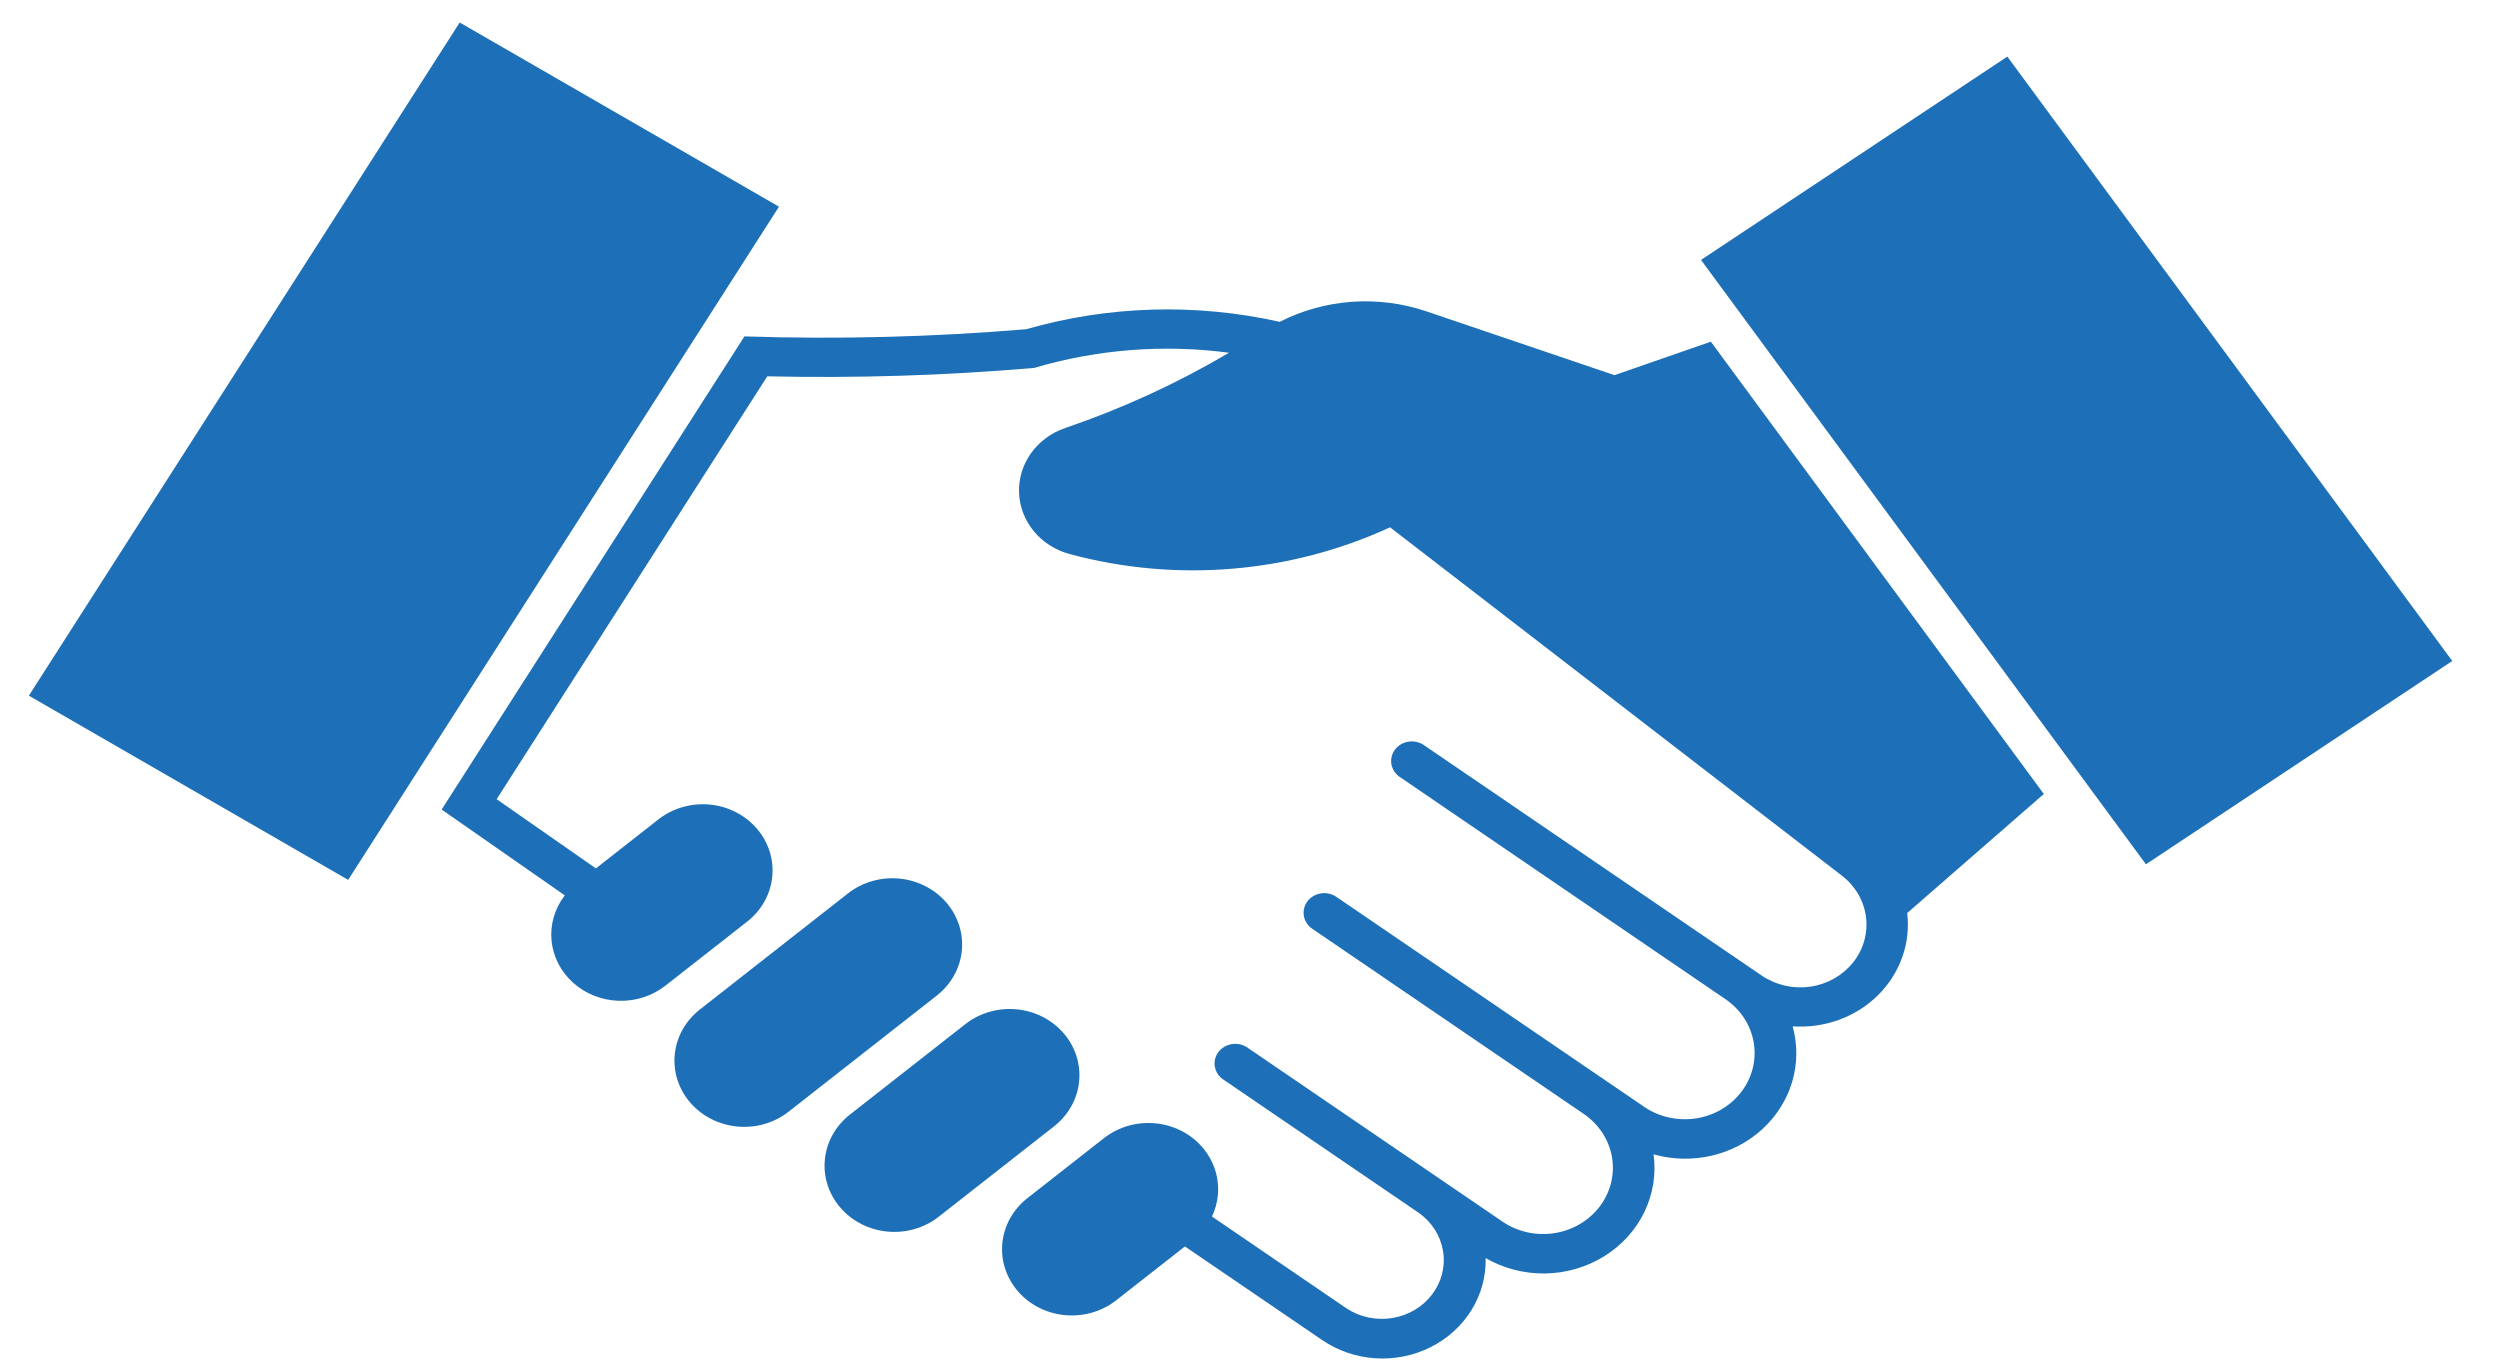 <svg width="64" height="35" viewBox="0 0 64 35" fill="none" xmlns="http://www.w3.org/2000/svg">
  <path d="M20.173 28.471L23.985 25.484C24.349 25.198 24.578 24.786 24.623 24.339C24.667 23.892 24.523 23.446 24.222 23.1C23.921 22.754 23.487 22.535 23.017 22.491C22.546 22.448 22.076 22.584 21.711 22.869L17.9 25.856C17.541 26.144 17.315 26.555 17.273 27C17.231 27.445 17.375 27.887 17.674 28.231C17.974 28.576 18.404 28.794 18.872 28.839C19.34 28.884 19.808 28.752 20.173 28.471V28.471Z" fill="#1D70B7"/>
  <path d="M24.725 26.208L21.743 28.545C21.383 28.833 21.158 29.244 21.116 29.689C21.073 30.133 21.217 30.576 21.517 30.92C21.816 31.265 22.247 31.483 22.714 31.528C23.182 31.573 23.65 31.441 24.016 31.16L26.998 28.823C27.358 28.535 27.584 28.124 27.626 27.679C27.669 27.234 27.525 26.791 27.225 26.447C26.926 26.102 26.495 25.883 26.027 25.839C25.558 25.794 25.09 25.927 24.725 26.208V26.208Z" fill="#1D70B7"/>
  <path d="M51.388 1.449L43.546 6.654L54.936 22.126L62.778 16.921L51.388 1.449Z" fill="#1D70B7"/>
  <path d="M11.768 0.576L0.739 17.809L8.913 22.525L19.942 5.291L11.768 0.576Z" fill="#1D70B7"/>
  <path d="M2.194 17.472L12.123 1.956L18.488 5.628L8.558 21.144L2.194 17.472Z" fill="#1D70B7"/>
  <path d="M42.331 29.552C42.401 30.056 42.318 30.569 42.094 31.032C41.869 31.494 41.512 31.887 41.062 32.164C40.613 32.442 40.09 32.593 39.554 32.601C39.018 32.608 38.491 32.472 38.033 32.207C38.044 32.674 37.919 33.135 37.67 33.538C37.421 33.94 37.059 34.269 36.624 34.487C36.19 34.705 35.7 34.804 35.209 34.772C34.718 34.74 34.247 34.578 33.848 34.306L30.334 31.909L28.56 33.299C28.194 33.58 27.726 33.712 27.258 33.667C26.79 33.622 26.36 33.404 26.061 33.059C25.761 32.715 25.617 32.272 25.66 31.827C25.702 31.383 25.927 30.972 26.287 30.684L28.263 29.135C28.574 28.891 28.963 28.755 29.367 28.748C29.77 28.741 30.164 28.864 30.485 29.097C30.805 29.33 31.033 29.659 31.131 30.03C31.23 30.402 31.192 30.794 31.026 31.143L34.465 33.49C34.807 33.718 35.229 33.808 35.641 33.742C36.052 33.676 36.42 33.458 36.663 33.136C36.907 32.814 37.007 32.414 36.941 32.023C36.876 31.631 36.651 31.28 36.315 31.045L31.305 27.628C31.194 27.549 31.12 27.432 31.099 27.302C31.077 27.171 31.111 27.039 31.192 26.932C31.273 26.825 31.395 26.752 31.531 26.73C31.668 26.707 31.809 26.737 31.923 26.811L38.469 31.277C38.854 31.537 39.331 31.642 39.797 31.568C40.262 31.494 40.678 31.249 40.954 30.885C41.229 30.521 41.342 30.068 41.267 29.625C41.191 29.183 40.935 28.787 40.553 28.523L33.592 23.775C33.478 23.697 33.401 23.579 33.379 23.448C33.356 23.316 33.389 23.182 33.471 23.073C33.553 22.965 33.677 22.892 33.816 22.871C33.954 22.849 34.096 22.881 34.21 22.959L42.097 28.339C42.482 28.599 42.959 28.703 43.425 28.63C43.891 28.556 44.307 28.311 44.582 27.947C44.858 27.583 44.97 27.13 44.895 26.687C44.82 26.245 44.563 25.848 44.181 25.585L35.826 19.885C35.715 19.806 35.641 19.689 35.619 19.559C35.598 19.429 35.632 19.296 35.712 19.189C35.794 19.082 35.915 19.01 36.052 18.987C36.189 18.965 36.329 18.994 36.443 19.069L45.099 24.974C45.457 25.218 45.901 25.321 46.337 25.259C46.773 25.198 47.166 24.977 47.434 24.645C47.702 24.312 47.822 23.894 47.77 23.478C47.718 23.063 47.498 22.683 47.155 22.419L35.585 13.499C33.032 14.676 30.113 14.92 27.383 14.184C27.02 14.086 26.698 13.881 26.465 13.598C26.232 13.315 26.1 12.969 26.087 12.61C26.075 12.251 26.183 11.898 26.395 11.601C26.607 11.304 26.914 11.078 27.27 10.957C28.735 10.457 30.141 9.811 31.463 9.03C29.79 8.809 28.087 8.942 26.474 9.419C24.203 9.614 21.922 9.685 19.642 9.634L12.714 20.459L15.255 22.231L16.87 20.965C17.236 20.685 17.704 20.552 18.172 20.597C18.64 20.642 19.07 20.861 19.369 21.205C19.669 21.55 19.813 21.992 19.77 22.437C19.728 22.882 19.503 23.293 19.143 23.581L17.035 25.233C16.699 25.496 16.274 25.634 15.838 25.62C15.403 25.607 14.988 25.442 14.672 25.158C14.355 24.874 14.159 24.49 14.119 24.078C14.08 23.666 14.201 23.255 14.459 22.922L11.306 20.724L19.057 8.612C21.463 8.69 23.872 8.629 26.27 8.428C28.379 7.823 30.618 7.758 32.761 8.239C33.332 7.947 33.961 7.773 34.607 7.726C35.254 7.68 35.903 7.763 36.514 7.97L41.331 9.604L43.798 8.747L52.322 20.326L48.825 23.373C48.87 23.755 48.827 24.141 48.697 24.505C48.568 24.868 48.356 25.201 48.076 25.478C47.796 25.755 47.455 25.97 47.078 26.107C46.7 26.245 46.295 26.302 45.892 26.274C46.02 26.738 46.017 27.225 45.882 27.687C45.746 28.148 45.484 28.567 45.122 28.901C44.76 29.235 44.31 29.471 43.821 29.585C43.331 29.699 42.817 29.688 42.334 29.552H42.331Z" fill="#1D70B7"/>
</svg>
